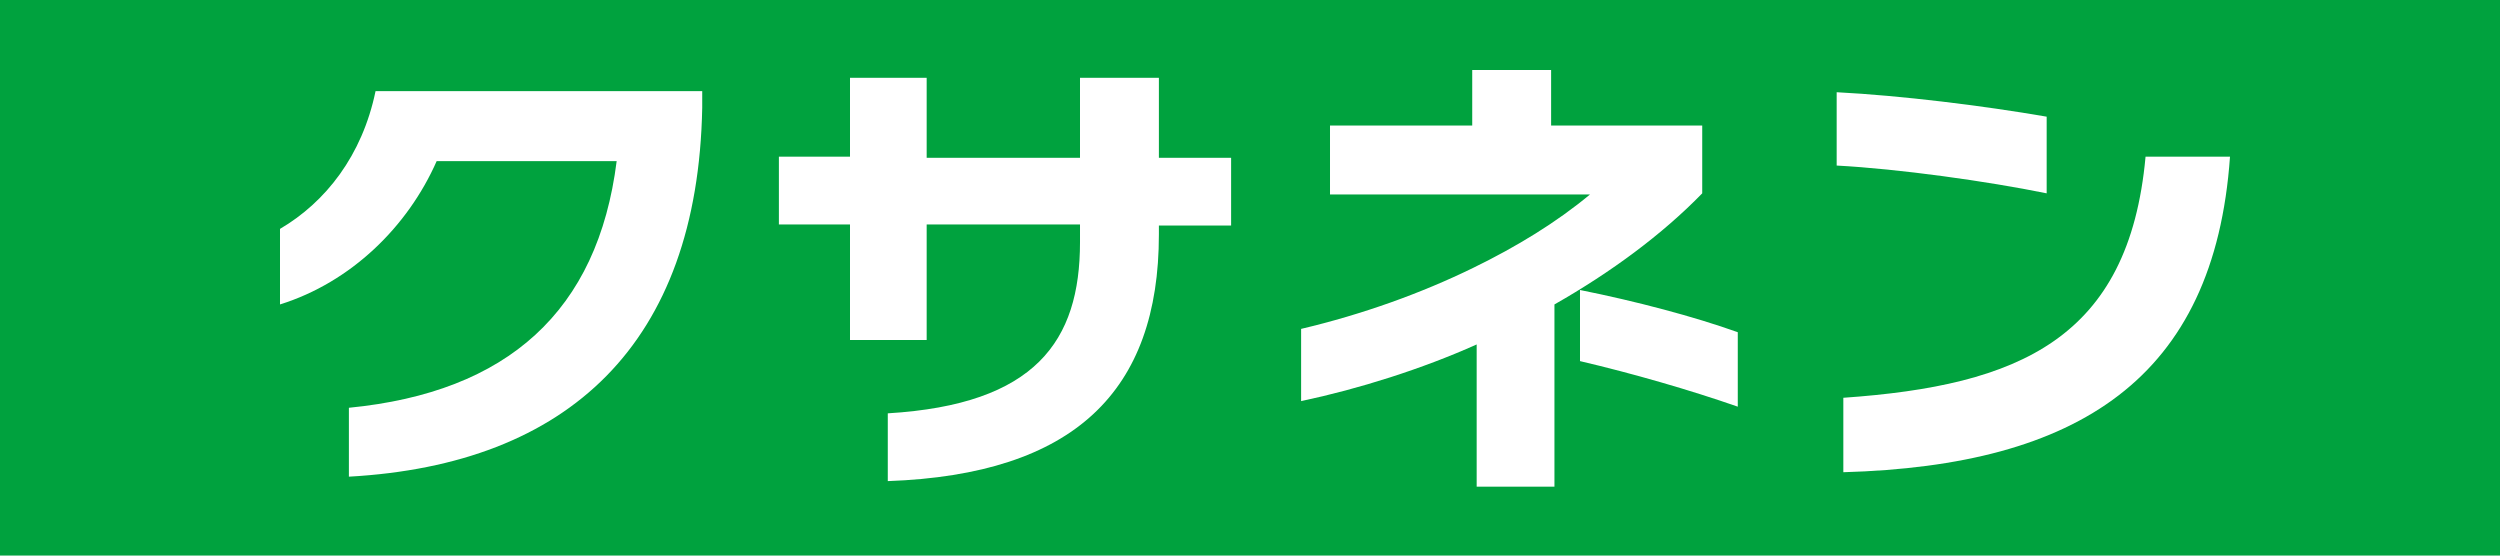 <?xml version="1.0" encoding="utf-8"?>
<!-- Generator: Adobe Illustrator 22.0.1, SVG Export Plug-In . SVG Version: 6.00 Build 0)  -->
<svg version="1.1" id="レイヤー_1" xmlns="http://www.w3.org/2000/svg" xmlns:xlink="http://www.w3.org/1999/xlink" x="0px"
	 y="0px" viewBox="0 0 225 50" style="enable-background:new 0 0 225 50;" xml:space="preserve">
<style type="text/css">
	.st0{fill:#00A23E;}
	.st1{fill:#FFFFFF;}
</style>
<g>
	<rect class="st0" width="226" height="51.2"/>
	<g>
		<path class="st1" d="M31.4,42.9v-6.2c14.3-1.4,22.4-8.7,24.1-22.2H39.3c-2.6,5.9-7.7,10.9-14.1,12.9v-6.8
			c4.1-2.4,7.4-6.6,8.6-12.4h29.4v1.5C62.8,30.9,51.2,41.8,31.4,42.9z"/>
		<path class="st1" d="M104.3,20.2v0.9c0,14.1-7.6,21.6-24.4,22.2v-6.1c13.3-0.8,17.3-6.5,17.3-15.4v-1.6H83.4v10.4h-6.9V20.2h-6.4
			v-6.1h6.4V7h6.9v7.2h13.8V7h7.1v7.2h6.5v6.1H104.3z"/>
		<path class="st1" d="M139.9,27.4v16.4h-7V31c-4.9,2.2-10.6,4-15.8,5.1v-6.5c5.5-1.3,10.8-3.2,15.5-5.5c3.9-1.9,7.5-4.1,10.5-6.6
			h-23.4v-6.2h12.8v-5h7.1v5h13.6v6.1C149.6,21.1,145,24.5,139.9,27.4z M142.2,32.5v-6.4c5,1,10.3,2.4,14.2,3.8v6.7
			C152.1,35.1,146.9,33.6,142.2,32.5z"/>
		<path class="st1" d="M165.3,14.9V8.3c5.8,0.3,13.1,1.2,18.9,2.2v6.9C178.8,16.3,170.9,15.2,165.3,14.9z M165.9,42.5v-6.7
			c15.8-1.1,25.7-5.3,27.2-21.7h7.6C199.3,34.1,187,41.9,165.9,42.5z"/>
	</g>
</g>
<g>
</g>
<g>
</g>
<g>
</g>
<g>
</g>
<g>
</g>
<g>
</g>
<g>
</g>
<g>
</g>
<g>
</g>
<g>
</g>
<g>
</g>
<g>
</g>
<g>
</g>
<g>
</g>
<g>
</g>
</svg>

